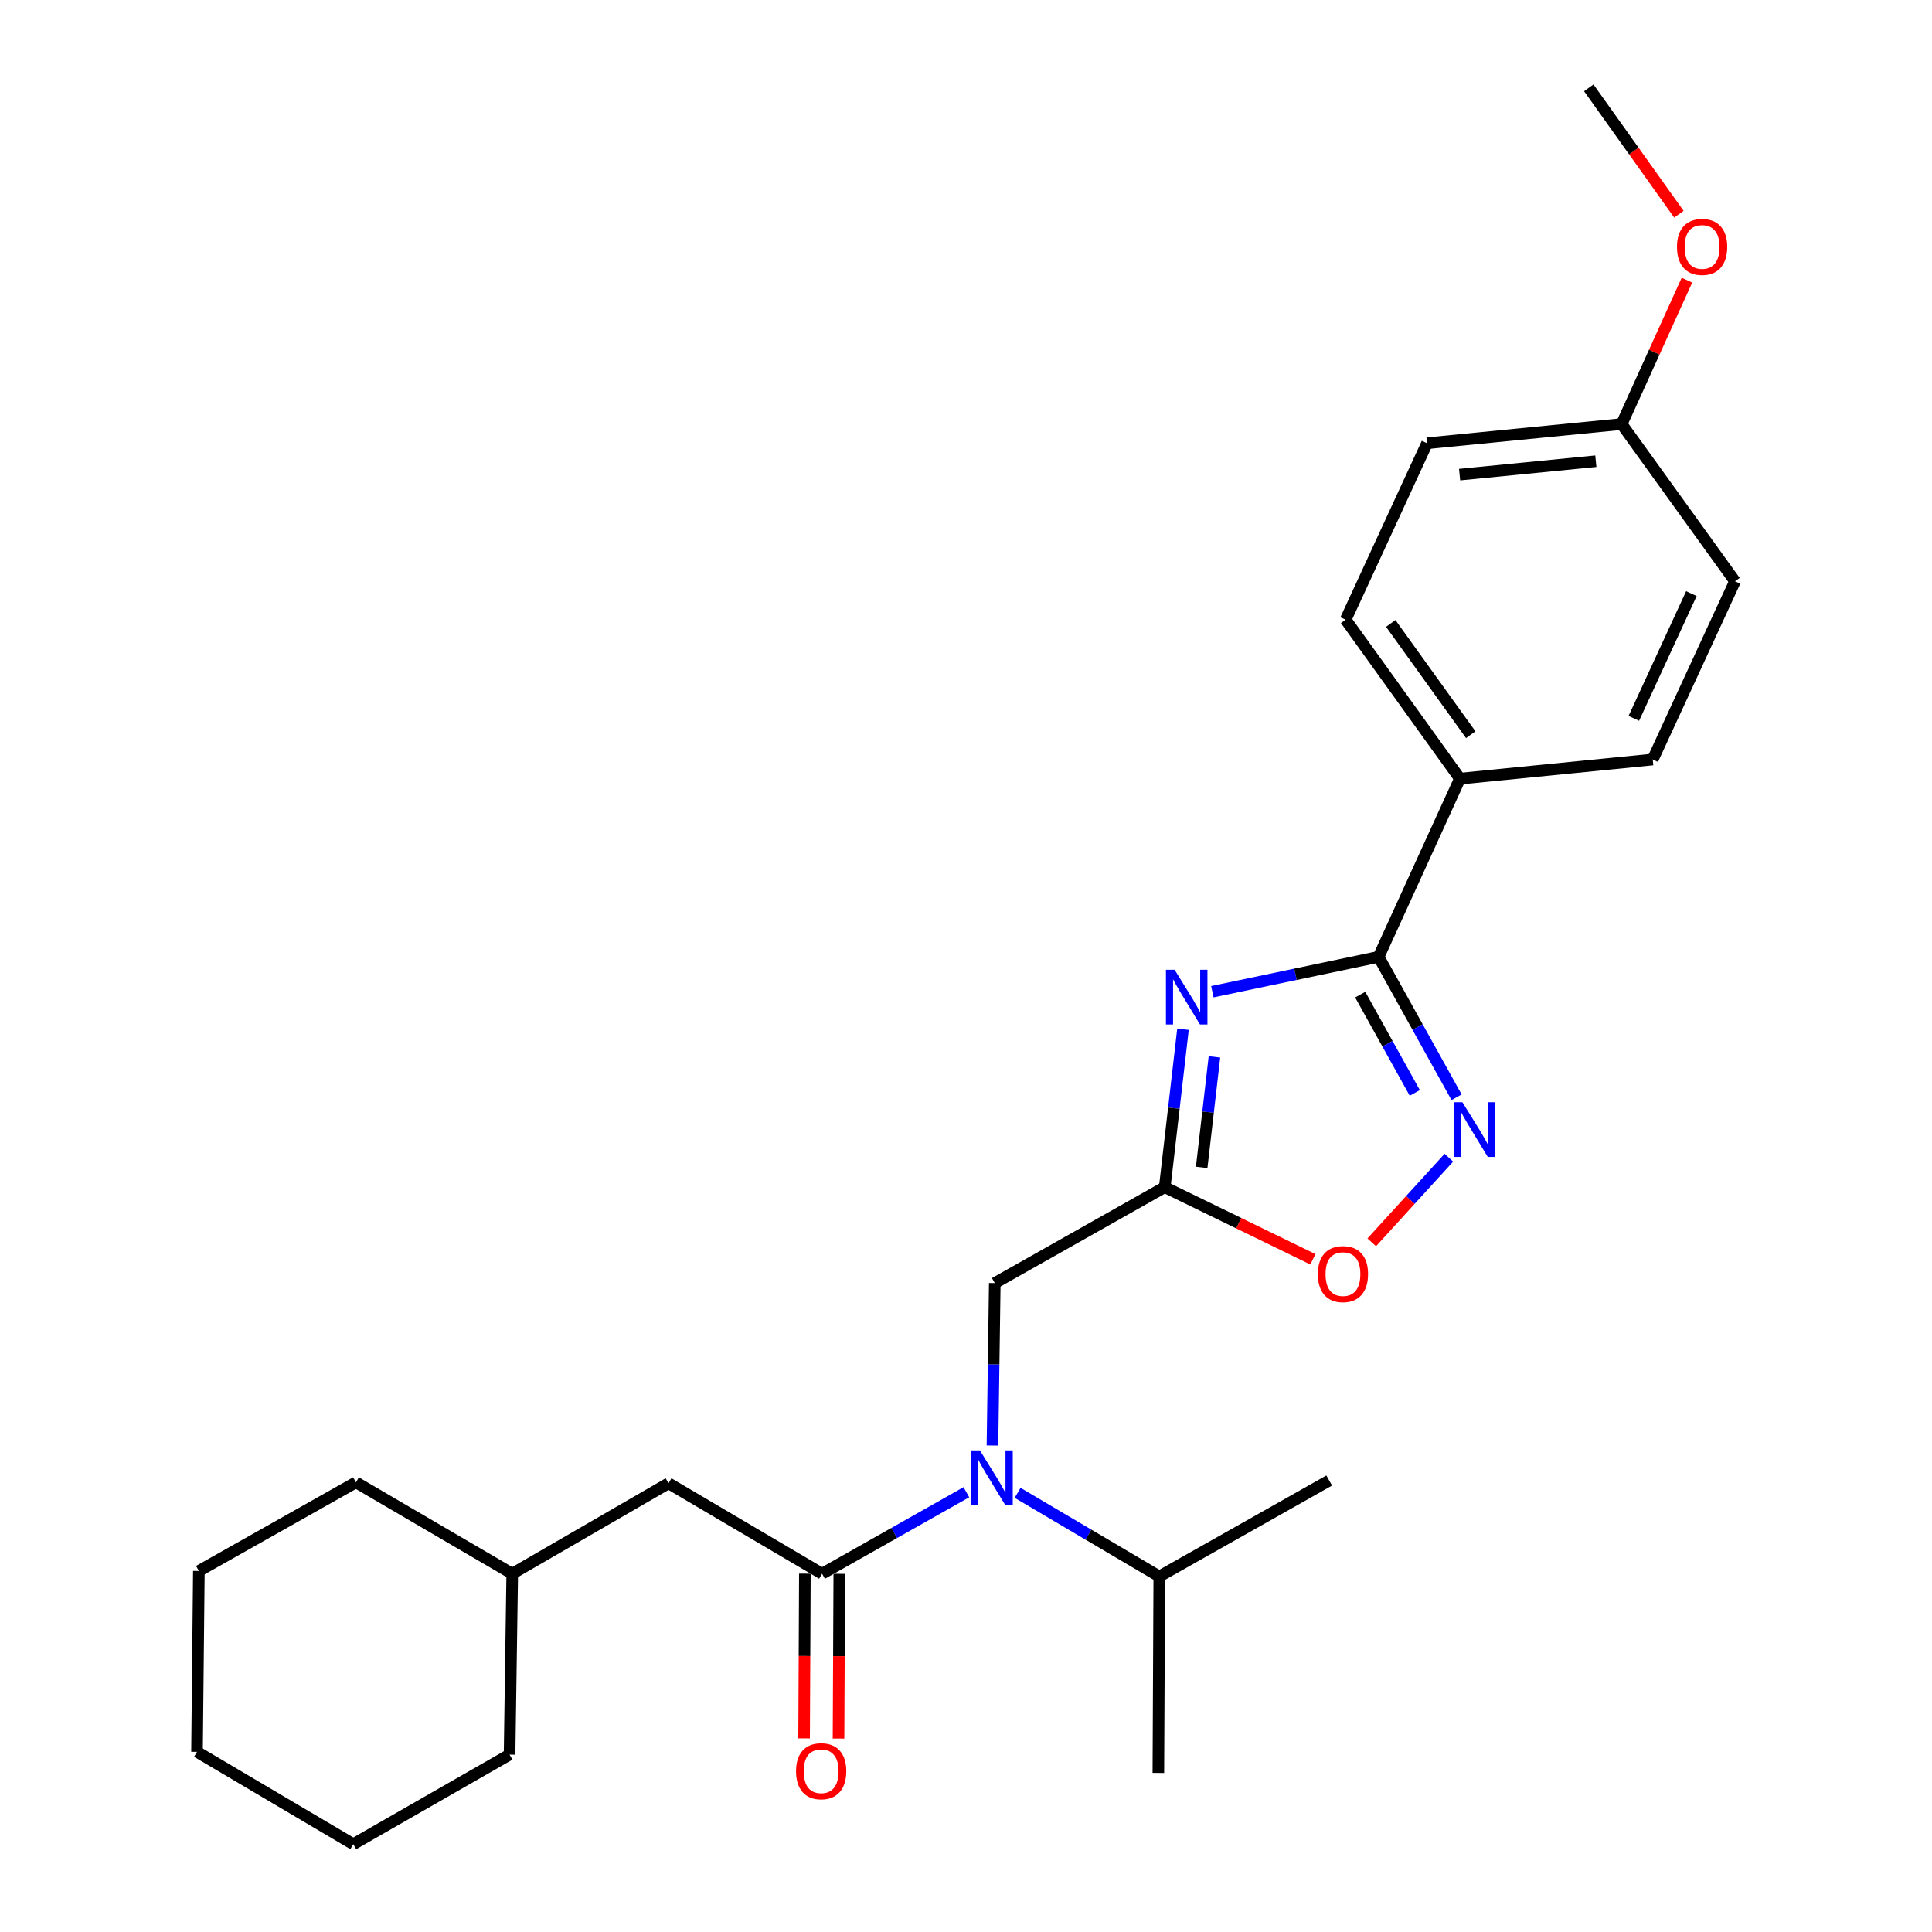<?xml version='1.0' encoding='iso-8859-1'?>
<svg version='1.1' baseProfile='full'
              xmlns='http://www.w3.org/2000/svg'
                      xmlns:rdkit='http://www.rdkit.org/xml'
                      xmlns:xlink='http://www.w3.org/1999/xlink'
                  xml:space='preserve'
width='1000px' height='1000px' viewBox='0 0 1000 1000'>
<!-- END OF HEADER -->
<rect style='opacity:1.0;fill:#FFFFFF;stroke:none' width='1000' height='1000' x='0' y='0'> </rect>
<path class='bond-0' d='M 627.51,513.311 L 670.54,504.29' style='fill:none;fill-rule:evenodd;stroke:#0000FF;stroke-width:6px;stroke-linecap:butt;stroke-linejoin:miter;stroke-opacity:1' />
<path class='bond-0' d='M 670.54,504.29 L 713.569,495.269' style='fill:none;fill-rule:evenodd;stroke:#000000;stroke-width:6px;stroke-linecap:butt;stroke-linejoin:miter;stroke-opacity:1' />
<path class='bond-1' d='M 612.311,532.73 L 607.591,573.6' style='fill:none;fill-rule:evenodd;stroke:#0000FF;stroke-width:6px;stroke-linecap:butt;stroke-linejoin:miter;stroke-opacity:1' />
<path class='bond-1' d='M 607.591,573.6 L 602.87,614.47' style='fill:none;fill-rule:evenodd;stroke:#000000;stroke-width:6px;stroke-linecap:butt;stroke-linejoin:miter;stroke-opacity:1' />
<path class='bond-1' d='M 628.594,547.035 L 625.289,575.644' style='fill:none;fill-rule:evenodd;stroke:#0000FF;stroke-width:6px;stroke-linecap:butt;stroke-linejoin:miter;stroke-opacity:1' />
<path class='bond-1' d='M 625.289,575.644 L 621.985,604.253' style='fill:none;fill-rule:evenodd;stroke:#000000;stroke-width:6px;stroke-linecap:butt;stroke-linejoin:miter;stroke-opacity:1' />
<path class='bond-2' d='M 713.569,495.269 L 733.747,531.605' style='fill:none;fill-rule:evenodd;stroke:#000000;stroke-width:6px;stroke-linecap:butt;stroke-linejoin:miter;stroke-opacity:1' />
<path class='bond-2' d='M 733.747,531.605 L 753.925,567.941' style='fill:none;fill-rule:evenodd;stroke:#0000FF;stroke-width:6px;stroke-linecap:butt;stroke-linejoin:miter;stroke-opacity:1' />
<path class='bond-2' d='M 704.046,514.819 L 718.171,540.255' style='fill:none;fill-rule:evenodd;stroke:#000000;stroke-width:6px;stroke-linecap:butt;stroke-linejoin:miter;stroke-opacity:1' />
<path class='bond-2' d='M 718.171,540.255 L 732.295,565.69' style='fill:none;fill-rule:evenodd;stroke:#0000FF;stroke-width:6px;stroke-linecap:butt;stroke-linejoin:miter;stroke-opacity:1' />
<path class='bond-7' d='M 713.569,495.269 L 755.655,403.029' style='fill:none;fill-rule:evenodd;stroke:#000000;stroke-width:6px;stroke-linecap:butt;stroke-linejoin:miter;stroke-opacity:1' />
<path class='bond-5' d='M 602.87,614.47 L 641.207,633.139' style='fill:none;fill-rule:evenodd;stroke:#000000;stroke-width:6px;stroke-linecap:butt;stroke-linejoin:miter;stroke-opacity:1' />
<path class='bond-5' d='M 641.207,633.139 L 679.544,651.808' style='fill:none;fill-rule:evenodd;stroke:#FF0000;stroke-width:6px;stroke-linecap:butt;stroke-linejoin:miter;stroke-opacity:1' />
<path class='bond-6' d='M 602.87,614.47 L 514.896,664.119' style='fill:none;fill-rule:evenodd;stroke:#000000;stroke-width:6px;stroke-linecap:butt;stroke-linejoin:miter;stroke-opacity:1' />
<path class='bond-26' d='M 749.94,599.217 L 729.976,621.125' style='fill:none;fill-rule:evenodd;stroke:#0000FF;stroke-width:6px;stroke-linecap:butt;stroke-linejoin:miter;stroke-opacity:1' />
<path class='bond-26' d='M 729.976,621.125 L 710.013,643.032' style='fill:none;fill-rule:evenodd;stroke:#FF0000;stroke-width:6px;stroke-linecap:butt;stroke-linejoin:miter;stroke-opacity:1' />
<path class='bond-3' d='M 425.508,814.558 L 462.852,793.461' style='fill:none;fill-rule:evenodd;stroke:#000000;stroke-width:6px;stroke-linecap:butt;stroke-linejoin:miter;stroke-opacity:1' />
<path class='bond-3' d='M 462.852,793.461 L 500.196,772.364' style='fill:none;fill-rule:evenodd;stroke:#0000FF;stroke-width:6px;stroke-linecap:butt;stroke-linejoin:miter;stroke-opacity:1' />
<path class='bond-8' d='M 425.508,814.558 L 346.027,767.741' style='fill:none;fill-rule:evenodd;stroke:#000000;stroke-width:6px;stroke-linecap:butt;stroke-linejoin:miter;stroke-opacity:1' />
<path class='bond-9' d='M 416.6,814.517 L 416.401,857.154' style='fill:none;fill-rule:evenodd;stroke:#000000;stroke-width:6px;stroke-linecap:butt;stroke-linejoin:miter;stroke-opacity:1' />
<path class='bond-9' d='M 416.401,857.154 L 416.203,899.79' style='fill:none;fill-rule:evenodd;stroke:#FF0000;stroke-width:6px;stroke-linecap:butt;stroke-linejoin:miter;stroke-opacity:1' />
<path class='bond-9' d='M 434.416,814.6 L 434.218,857.236' style='fill:none;fill-rule:evenodd;stroke:#000000;stroke-width:6px;stroke-linecap:butt;stroke-linejoin:miter;stroke-opacity:1' />
<path class='bond-9' d='M 434.218,857.236 L 434.019,899.873' style='fill:none;fill-rule:evenodd;stroke:#FF0000;stroke-width:6px;stroke-linecap:butt;stroke-linejoin:miter;stroke-opacity:1' />
<path class='bond-4' d='M 513.699,748.191 L 514.298,706.155' style='fill:none;fill-rule:evenodd;stroke:#0000FF;stroke-width:6px;stroke-linecap:butt;stroke-linejoin:miter;stroke-opacity:1' />
<path class='bond-4' d='M 514.298,706.155 L 514.896,664.119' style='fill:none;fill-rule:evenodd;stroke:#000000;stroke-width:6px;stroke-linecap:butt;stroke-linejoin:miter;stroke-opacity:1' />
<path class='bond-12' d='M 526.714,772.69 L 563.377,794.322' style='fill:none;fill-rule:evenodd;stroke:#0000FF;stroke-width:6px;stroke-linecap:butt;stroke-linejoin:miter;stroke-opacity:1' />
<path class='bond-12' d='M 563.377,794.322 L 600.039,815.954' style='fill:none;fill-rule:evenodd;stroke:#000000;stroke-width:6px;stroke-linecap:butt;stroke-linejoin:miter;stroke-opacity:1' />
<path class='bond-10' d='M 755.655,403.029 L 696.505,320.737' style='fill:none;fill-rule:evenodd;stroke:#000000;stroke-width:6px;stroke-linecap:butt;stroke-linejoin:miter;stroke-opacity:1' />
<path class='bond-10' d='M 761.25,380.287 L 719.844,322.683' style='fill:none;fill-rule:evenodd;stroke:#000000;stroke-width:6px;stroke-linecap:butt;stroke-linejoin:miter;stroke-opacity:1' />
<path class='bond-11' d='M 755.655,403.029 L 855.457,393.121' style='fill:none;fill-rule:evenodd;stroke:#000000;stroke-width:6px;stroke-linecap:butt;stroke-linejoin:miter;stroke-opacity:1' />
<path class='bond-16' d='M 346.027,767.741 L 265.131,814.558' style='fill:none;fill-rule:evenodd;stroke:#000000;stroke-width:6px;stroke-linecap:butt;stroke-linejoin:miter;stroke-opacity:1' />
<path class='bond-14' d='M 696.505,320.737 L 738.631,229.429' style='fill:none;fill-rule:evenodd;stroke:#000000;stroke-width:6px;stroke-linecap:butt;stroke-linejoin:miter;stroke-opacity:1' />
<path class='bond-15' d='M 855.457,393.121 L 898.028,300.872' style='fill:none;fill-rule:evenodd;stroke:#000000;stroke-width:6px;stroke-linecap:butt;stroke-linejoin:miter;stroke-opacity:1' />
<path class='bond-15' d='M 845.665,371.819 L 875.465,307.244' style='fill:none;fill-rule:evenodd;stroke:#000000;stroke-width:6px;stroke-linecap:butt;stroke-linejoin:miter;stroke-opacity:1' />
<path class='bond-18' d='M 600.039,815.954 L 687.993,766.305' style='fill:none;fill-rule:evenodd;stroke:#000000;stroke-width:6px;stroke-linecap:butt;stroke-linejoin:miter;stroke-opacity:1' />
<path class='bond-19' d='M 600.039,815.954 L 599.564,917.666' style='fill:none;fill-rule:evenodd;stroke:#000000;stroke-width:6px;stroke-linecap:butt;stroke-linejoin:miter;stroke-opacity:1' />
<path class='bond-13' d='M 839.363,219.501 L 898.028,300.872' style='fill:none;fill-rule:evenodd;stroke:#000000;stroke-width:6px;stroke-linecap:butt;stroke-linejoin:miter;stroke-opacity:1' />
<path class='bond-17' d='M 839.363,219.501 L 856.263,182.253' style='fill:none;fill-rule:evenodd;stroke:#000000;stroke-width:6px;stroke-linecap:butt;stroke-linejoin:miter;stroke-opacity:1' />
<path class='bond-17' d='M 856.263,182.253 L 873.163,145.006' style='fill:none;fill-rule:evenodd;stroke:#FF0000;stroke-width:6px;stroke-linecap:butt;stroke-linejoin:miter;stroke-opacity:1' />
<path class='bond-27' d='M 839.363,219.501 L 738.631,229.429' style='fill:none;fill-rule:evenodd;stroke:#000000;stroke-width:6px;stroke-linecap:butt;stroke-linejoin:miter;stroke-opacity:1' />
<path class='bond-27' d='M 826,238.72 L 755.488,245.67' style='fill:none;fill-rule:evenodd;stroke:#000000;stroke-width:6px;stroke-linecap:butt;stroke-linejoin:miter;stroke-opacity:1' />
<path class='bond-21' d='M 265.131,814.558 L 184.244,767.256' style='fill:none;fill-rule:evenodd;stroke:#000000;stroke-width:6px;stroke-linecap:butt;stroke-linejoin:miter;stroke-opacity:1' />
<path class='bond-22' d='M 265.131,814.558 L 263.755,908.193' style='fill:none;fill-rule:evenodd;stroke:#000000;stroke-width:6px;stroke-linecap:butt;stroke-linejoin:miter;stroke-opacity:1' />
<path class='bond-20' d='M 868.991,110.88 L 845.664,78.168' style='fill:none;fill-rule:evenodd;stroke:#FF0000;stroke-width:6px;stroke-linecap:butt;stroke-linejoin:miter;stroke-opacity:1' />
<path class='bond-20' d='M 845.664,78.168 L 822.338,45.455' style='fill:none;fill-rule:evenodd;stroke:#000000;stroke-width:6px;stroke-linecap:butt;stroke-linejoin:miter;stroke-opacity:1' />
<path class='bond-23' d='M 184.244,767.256 L 102.932,813.123' style='fill:none;fill-rule:evenodd;stroke:#000000;stroke-width:6px;stroke-linecap:butt;stroke-linejoin:miter;stroke-opacity:1' />
<path class='bond-24' d='M 263.755,908.193 L 182.858,954.545' style='fill:none;fill-rule:evenodd;stroke:#000000;stroke-width:6px;stroke-linecap:butt;stroke-linejoin:miter;stroke-opacity:1' />
<path class='bond-28' d='M 102.932,813.123 L 101.972,906.758' style='fill:none;fill-rule:evenodd;stroke:#000000;stroke-width:6px;stroke-linecap:butt;stroke-linejoin:miter;stroke-opacity:1' />
<path class='bond-25' d='M 182.858,954.545 L 101.972,906.758' style='fill:none;fill-rule:evenodd;stroke:#000000;stroke-width:6px;stroke-linecap:butt;stroke-linejoin:miter;stroke-opacity:1' />
<path  class='atom-0' d='M 607.973 501.934
L 617.253 516.934
Q 618.173 518.414, 619.653 521.094
Q 621.133 523.774, 621.213 523.934
L 621.213 501.934
L 624.973 501.934
L 624.973 530.254
L 621.093 530.254
L 611.133 513.854
Q 609.973 511.934, 608.733 509.734
Q 607.533 507.534, 607.173 506.854
L 607.173 530.254
L 603.493 530.254
L 603.493 501.934
L 607.973 501.934
' fill='#0000FF'/>
<path  class='atom-3' d='M 756.947 570.498
L 766.227 585.498
Q 767.147 586.978, 768.627 589.658
Q 770.107 592.338, 770.187 592.498
L 770.187 570.498
L 773.947 570.498
L 773.947 598.818
L 770.067 598.818
L 760.107 582.418
Q 758.947 580.498, 757.707 578.298
Q 756.507 576.098, 756.147 575.418
L 756.147 598.818
L 752.467 598.818
L 752.467 570.498
L 756.947 570.498
' fill='#0000FF'/>
<path  class='atom-5' d='M 507.201 750.71
L 516.481 765.71
Q 517.401 767.19, 518.881 769.87
Q 520.361 772.55, 520.441 772.71
L 520.441 750.71
L 524.201 750.71
L 524.201 779.03
L 520.321 779.03
L 510.361 762.63
Q 509.201 760.71, 507.961 758.51
Q 506.761 756.31, 506.401 755.63
L 506.401 779.03
L 502.721 779.03
L 502.721 750.71
L 507.201 750.71
' fill='#0000FF'/>
<path  class='atom-6' d='M 682.109 659.467
Q 682.109 652.667, 685.469 648.867
Q 688.829 645.067, 695.109 645.067
Q 701.389 645.067, 704.749 648.867
Q 708.109 652.667, 708.109 659.467
Q 708.109 666.347, 704.709 670.267
Q 701.309 674.147, 695.109 674.147
Q 688.869 674.147, 685.469 670.267
Q 682.109 666.387, 682.109 659.467
M 695.109 670.947
Q 699.429 670.947, 701.749 668.067
Q 704.109 665.147, 704.109 659.467
Q 704.109 653.907, 701.749 651.107
Q 699.429 648.267, 695.109 648.267
Q 690.789 648.267, 688.429 651.067
Q 686.109 653.867, 686.109 659.467
Q 686.109 665.187, 688.429 668.067
Q 690.789 670.947, 695.109 670.947
' fill='#FF0000'/>
<path  class='atom-10' d='M 412.033 916.785
Q 412.033 909.985, 415.393 906.185
Q 418.753 902.385, 425.033 902.385
Q 431.313 902.385, 434.673 906.185
Q 438.033 909.985, 438.033 916.785
Q 438.033 923.665, 434.633 927.585
Q 431.233 931.465, 425.033 931.465
Q 418.793 931.465, 415.393 927.585
Q 412.033 923.705, 412.033 916.785
M 425.033 928.265
Q 429.353 928.265, 431.673 925.385
Q 434.033 922.465, 434.033 916.785
Q 434.033 911.225, 431.673 908.425
Q 429.353 905.585, 425.033 905.585
Q 420.713 905.585, 418.353 908.385
Q 416.033 911.185, 416.033 916.785
Q 416.033 922.505, 418.353 925.385
Q 420.713 928.265, 425.033 928.265
' fill='#FF0000'/>
<path  class='atom-18' d='M 868.003 127.807
Q 868.003 121.007, 871.363 117.207
Q 874.723 113.407, 881.003 113.407
Q 887.283 113.407, 890.643 117.207
Q 894.003 121.007, 894.003 127.807
Q 894.003 134.687, 890.603 138.607
Q 887.203 142.487, 881.003 142.487
Q 874.763 142.487, 871.363 138.607
Q 868.003 134.727, 868.003 127.807
M 881.003 139.287
Q 885.323 139.287, 887.643 136.407
Q 890.003 133.487, 890.003 127.807
Q 890.003 122.247, 887.643 119.447
Q 885.323 116.607, 881.003 116.607
Q 876.683 116.607, 874.323 119.407
Q 872.003 122.207, 872.003 127.807
Q 872.003 133.527, 874.323 136.407
Q 876.683 139.287, 881.003 139.287
' fill='#FF0000'/>
</svg>
